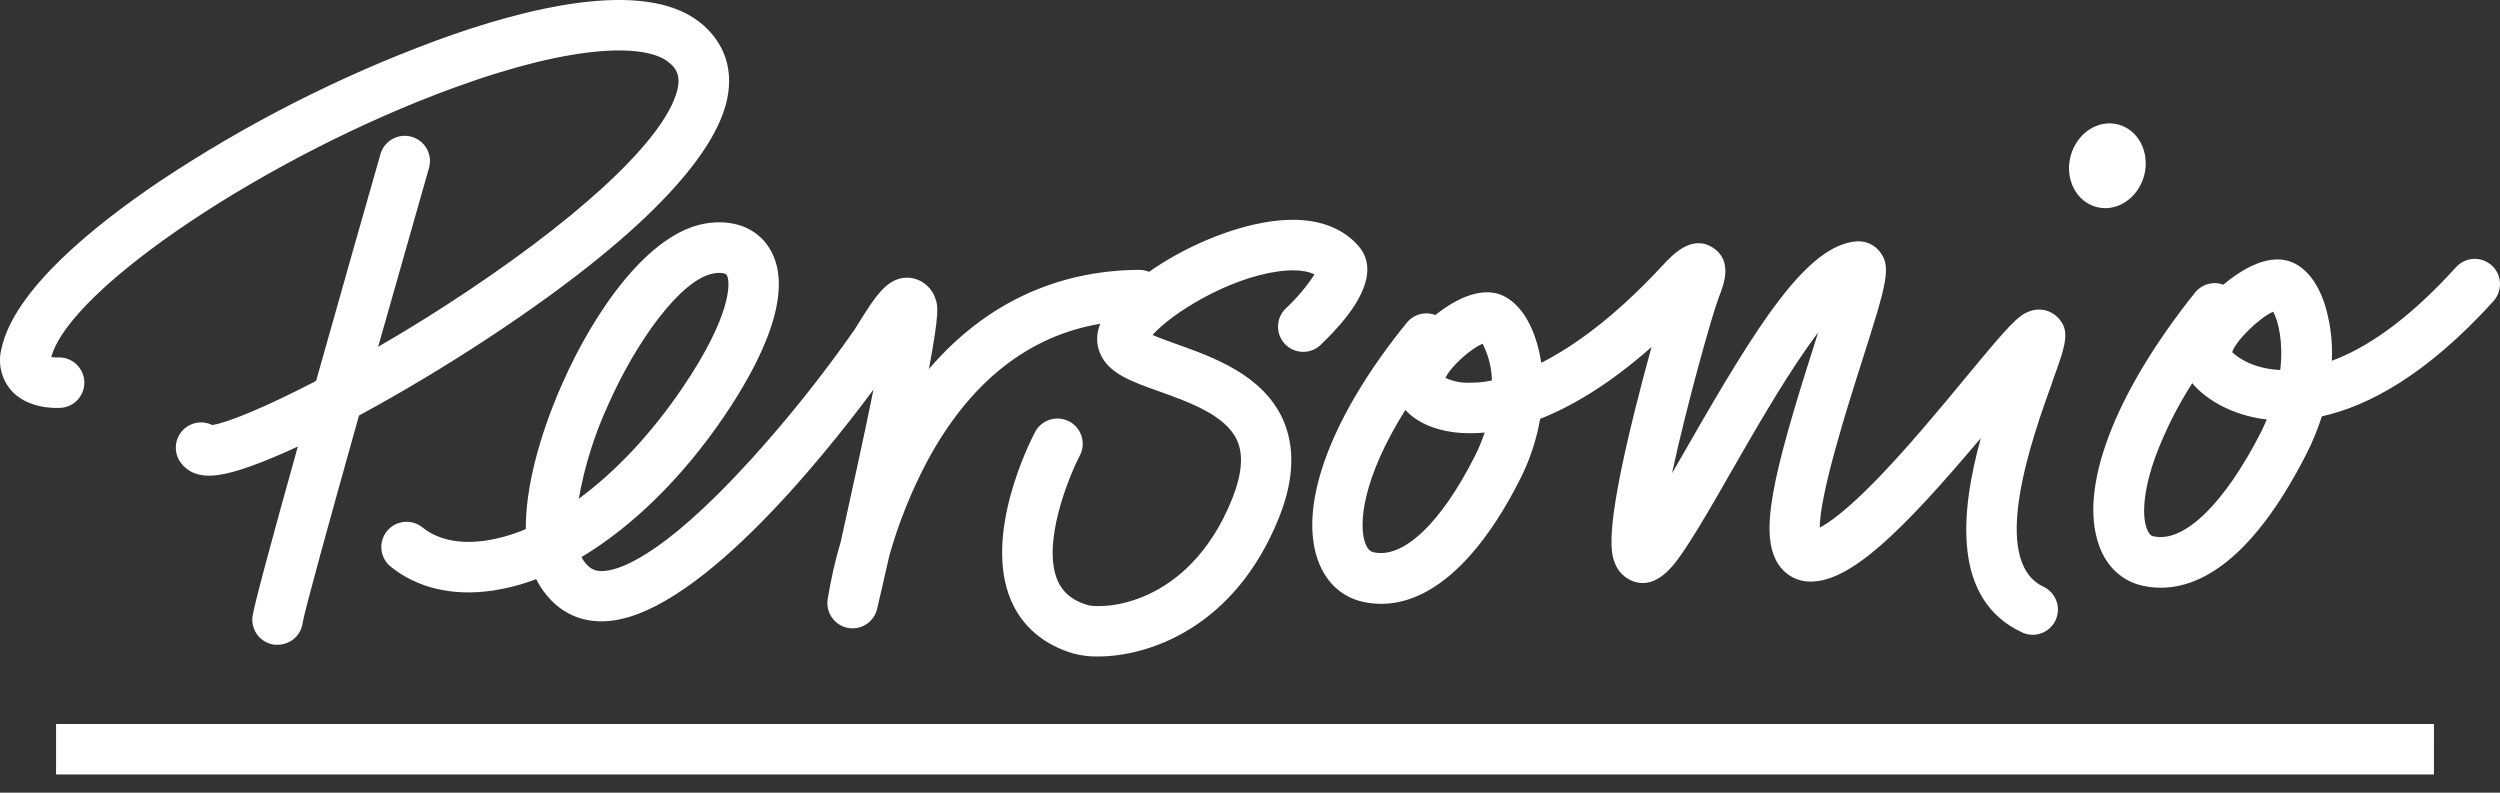 <?xml version="1.0" encoding="UTF-8"?> <svg xmlns="http://www.w3.org/2000/svg" width="82" height="26" viewBox="0 0 82 26" fill="none"><rect x="0" y="0" width="82" height="26" fill="#333333" stroke="none"/><path d="M11.775 13.629C10.799 17.106 9.993 20.027 9.928 20.423C9.903 20.624 9.804 20.809 9.652 20.943C9.499 21.076 9.303 21.149 9.1 21.148C9.07 21.148 9.039 21.148 9.008 21.148C8.791 21.122 8.593 21.012 8.456 20.841C8.32 20.671 8.257 20.453 8.28 20.236C8.316 19.91 8.97 17.505 9.769 14.646C8.64 15.171 7.712 15.511 7.139 15.582C7.047 15.595 6.954 15.601 6.861 15.602C6.301 15.602 6.019 15.334 5.878 15.099C5.789 14.945 5.752 14.767 5.772 14.59C5.792 14.414 5.868 14.248 5.989 14.118C6.111 13.988 6.271 13.901 6.445 13.869C6.62 13.837 6.801 13.862 6.96 13.941C7.452 13.871 8.712 13.354 10.368 12.495C11.198 9.544 12.057 6.533 12.485 5.035C12.549 4.829 12.692 4.656 12.882 4.554C13.072 4.451 13.295 4.427 13.502 4.487C13.71 4.546 13.886 4.684 13.994 4.872C14.101 5.059 14.13 5.281 14.076 5.49C13.568 7.269 12.977 9.344 12.403 11.374C13.117 10.961 13.874 10.504 14.634 10.01C18.77 7.336 21.588 4.779 22.157 3.148C22.371 2.54 22.214 2.259 21.912 2.025C21.187 1.462 18.959 1.392 14.877 2.882C8.76 5.114 2.298 9.449 1.682 11.709C1.745 11.721 1.809 11.727 1.873 11.726C1.984 11.717 2.095 11.731 2.2 11.766C2.306 11.801 2.403 11.857 2.486 11.931C2.57 12.004 2.637 12.094 2.685 12.194C2.733 12.294 2.761 12.403 2.766 12.514C2.771 12.625 2.753 12.736 2.715 12.84C2.676 12.944 2.617 13.039 2.54 13.12C2.464 13.201 2.372 13.265 2.27 13.31C2.169 13.354 2.059 13.378 1.948 13.379C1.773 13.387 0.869 13.401 0.343 12.777C0.192 12.593 0.087 12.376 0.036 12.144C-0.016 11.912 -0.012 11.671 0.047 11.44C0.459 9.51 3.093 7.397 5.228 5.954C8.068 4.064 11.117 2.511 14.316 1.327C17.234 0.257 21.098 -0.709 22.934 0.716C23.79 1.384 24.1 2.342 23.808 3.425C23.433 4.825 21.776 7.292 16.018 11.086C14.583 12.031 13.112 12.906 11.775 13.629ZM67.321 12.521C66.684 14.282 65.193 18.405 67.043 19.253C67.235 19.349 67.382 19.516 67.453 19.718C67.525 19.921 67.514 20.143 67.425 20.338C67.336 20.533 67.174 20.686 66.974 20.764C66.774 20.842 66.552 20.84 66.354 20.757C64.007 19.688 64.304 16.785 64.971 14.369C62.338 17.492 60.691 19.076 59.386 19.076C59.187 19.079 58.991 19.033 58.814 18.944C58.636 18.854 58.483 18.723 58.367 18.561C57.665 17.597 58.124 15.647 59.492 11.358C59.539 11.211 59.587 11.059 59.636 10.905C59.516 11.063 59.387 11.241 59.248 11.44C58.407 12.644 57.53 14.171 56.756 15.519C56.221 16.455 55.75 17.274 55.355 17.875C54.961 18.477 54.379 19.369 53.551 19.06C53.426 19.012 53.312 18.939 53.216 18.846C53.119 18.753 53.042 18.642 52.989 18.519C52.856 18.207 52.588 17.627 53.623 13.463C53.8 12.752 53.991 12.03 54.17 11.383C52.772 12.618 51.542 13.334 50.517 13.738C50.397 14.429 50.174 15.098 49.856 15.724C48.338 18.726 46.502 20.149 44.687 19.736C43.99 19.575 43.469 19.079 43.216 18.341C42.589 16.51 43.683 13.611 46.144 10.584C46.253 10.449 46.403 10.352 46.571 10.307C46.739 10.262 46.917 10.271 47.08 10.333C47.249 10.197 47.428 10.072 47.615 9.961C48.267 9.58 48.83 9.491 49.289 9.693C49.86 9.961 50.178 10.571 50.344 11.043C50.441 11.321 50.51 11.608 50.553 11.9C51.612 11.365 52.953 10.41 54.525 8.716C54.859 8.355 55.482 7.685 56.171 8.117C56.86 8.549 56.531 9.358 56.378 9.75C56.163 10.301 55.321 13.295 54.842 15.524C55.005 15.243 55.167 14.961 55.321 14.693C57.621 10.68 59.252 8.047 60.892 7.917C61.036 7.906 61.181 7.93 61.313 7.988C61.446 8.045 61.562 8.135 61.652 8.248C62.045 8.744 61.9 9.251 61.069 11.859C60.637 13.211 59.688 16.185 59.687 17.308C59.993 17.146 60.56 16.748 61.514 15.773C62.537 14.727 63.63 13.406 64.507 12.345C65.89 10.674 66.195 10.339 66.58 10.206C66.735 10.149 66.903 10.137 67.065 10.173C67.226 10.209 67.374 10.29 67.491 10.408C67.922 10.846 67.758 11.302 67.317 12.521H67.321ZM48.698 14.187C48.448 14.211 48.196 14.216 47.945 14.202C47.143 14.151 46.486 13.878 46.097 13.445C44.687 15.683 44.562 17.189 44.772 17.794C44.866 18.071 45 18.103 45.051 18.113C46.021 18.338 47.262 17.164 48.369 14.973C48.498 14.72 48.608 14.457 48.698 14.187V14.187ZM48.936 12.479C48.926 12.06 48.822 11.648 48.63 11.275C48.228 11.439 47.56 12.047 47.413 12.396C47.661 12.51 47.933 12.564 48.206 12.553C48.451 12.555 48.696 12.53 48.936 12.479V12.479ZM81.794 9.869C79.571 12.325 77.648 13.326 76.157 13.656C76.019 14.087 75.847 14.505 75.641 14.908C73.856 18.402 72.142 19.277 70.874 19.277C70.681 19.277 70.488 19.256 70.299 19.217C69.617 19.071 69.095 18.598 68.845 17.879C68.177 16.007 69.35 12.91 71.991 9.605C72.098 9.467 72.247 9.367 72.415 9.319C72.584 9.271 72.763 9.277 72.927 9.338C73.586 8.78 74.478 8.286 75.209 8.614C75.647 8.811 75.999 9.256 76.226 9.902C76.43 10.524 76.517 11.179 76.484 11.833C77.582 11.432 78.954 10.536 80.573 8.748C80.722 8.592 80.925 8.5 81.141 8.491C81.357 8.483 81.567 8.56 81.727 8.705C81.888 8.849 81.985 9.051 81.998 9.266C82.012 9.482 81.941 9.694 81.8 9.858L81.794 9.869ZM74.351 13.76C73.161 13.619 72.325 13.069 71.905 12.569C71.421 13.323 71.018 14.127 70.702 14.965C70.343 15.95 70.234 16.838 70.41 17.326C70.496 17.565 70.603 17.593 70.649 17.593C71.644 17.805 72.964 16.523 74.173 14.151C74.23 14.021 74.296 13.89 74.351 13.76V13.76ZM74.56 10.223C74.101 10.426 73.332 11.177 73.216 11.551C73.391 11.726 73.885 12.075 74.712 12.131H74.793C74.898 11.217 74.728 10.519 74.56 10.223V10.223ZM70.33 5.752C70.524 5.005 70.143 4.257 69.475 4.083C68.808 3.909 68.111 4.375 67.915 5.124C67.718 5.873 68.103 6.617 68.769 6.791C69.435 6.965 70.133 6.5 70.33 5.752ZM43.116 9.002C42.769 8.823 42.239 8.859 41.912 8.904C40.261 9.136 38.427 10.28 37.803 10.987C38.025 11.084 38.337 11.194 38.584 11.284C39.779 11.709 41.417 12.293 42.079 13.755C42.481 14.651 42.447 15.725 41.963 16.946C40.504 20.626 37.631 21.533 36.016 21.533C35.741 21.538 35.468 21.505 35.203 21.434C34.226 21.145 33.519 20.538 33.157 19.68C32.248 17.532 33.772 14.511 33.948 14.174C33.999 14.077 34.068 13.991 34.151 13.921C34.235 13.851 34.331 13.799 34.435 13.766C34.539 13.733 34.648 13.721 34.757 13.731C34.865 13.741 34.971 13.771 35.068 13.822C35.164 13.872 35.25 13.941 35.32 14.025C35.39 14.108 35.443 14.205 35.475 14.309C35.508 14.413 35.52 14.522 35.51 14.63C35.501 14.739 35.47 14.845 35.419 14.941C35.041 15.667 34.172 17.822 34.686 19.036C34.858 19.437 35.173 19.698 35.68 19.848C35.83 19.892 36.658 19.968 37.686 19.486C38.522 19.095 39.675 18.231 40.425 16.336C40.738 15.548 40.788 14.91 40.574 14.438C40.2 13.616 38.997 13.187 38.032 12.842C37.096 12.51 36.364 12.248 36.083 11.592C36.018 11.438 35.985 11.272 35.986 11.105C35.988 10.937 36.023 10.772 36.091 10.619C33.722 11.02 31.819 12.529 30.424 15.107C29.896 16.098 29.476 17.143 29.171 18.223C28.941 19.247 28.77 19.962 28.77 19.968C28.728 20.15 28.626 20.312 28.48 20.428C28.334 20.544 28.154 20.608 27.968 20.609C27.916 20.609 27.865 20.605 27.815 20.596C27.605 20.557 27.419 20.438 27.294 20.265C27.169 20.092 27.117 19.877 27.146 19.666C27.249 19.02 27.394 18.381 27.58 17.754C27.981 15.944 28.371 14.164 28.65 12.779C26.927 15.099 22.698 20.359 19.757 20.379C18.916 20.39 18.22 19.999 17.739 19.262C17.683 19.176 17.632 19.087 17.587 18.995C17.127 19.171 16.649 19.297 16.163 19.371C14.845 19.564 13.683 19.289 12.805 18.578C12.638 18.438 12.532 18.239 12.511 18.022C12.49 17.806 12.555 17.59 12.692 17.421C12.829 17.252 13.026 17.144 13.242 17.12C13.458 17.095 13.675 17.157 13.846 17.291C14.491 17.814 15.331 17.819 15.922 17.734C16.378 17.663 16.823 17.535 17.247 17.354C17.227 15.498 18.096 13.35 18.451 12.565C19.485 10.227 21.27 7.625 23.165 7.326C24.065 7.185 24.817 7.479 25.23 8.129C26.138 9.569 24.917 11.944 23.733 13.683C22.364 15.689 20.734 17.278 19.074 18.271C19.089 18.304 19.107 18.336 19.126 18.366C19.337 18.69 19.555 18.735 19.745 18.731C20.216 18.731 21.631 18.367 24.604 15.103C25.833 13.75 26.974 12.321 28.022 10.823L28.172 10.584C28.733 9.687 29.14 9.038 29.861 9.113C30.052 9.138 30.232 9.218 30.378 9.343C30.525 9.468 30.632 9.632 30.688 9.816C30.76 10.025 30.821 10.218 30.468 12.105C32.281 9.986 34.626 8.868 37.365 8.851C37.476 8.851 37.586 8.873 37.689 8.916C38.828 8.114 40.35 7.453 41.677 7.263C43.303 7.032 44.151 7.586 44.578 8.093C45.004 8.599 45.138 9.564 43.343 11.287C43.266 11.368 43.173 11.432 43.07 11.475C42.968 11.519 42.857 11.541 42.746 11.541C42.634 11.541 42.524 11.518 42.422 11.475C42.319 11.431 42.226 11.367 42.149 11.286C42.072 11.206 42.012 11.111 41.972 11.006C41.933 10.902 41.915 10.791 41.92 10.679C41.924 10.568 41.951 10.459 41.999 10.358C42.047 10.257 42.115 10.167 42.198 10.093C42.546 9.767 42.854 9.4 43.116 9.002V9.002ZM18.984 16.358C20.172 15.488 21.34 14.255 22.367 12.747C23.993 10.362 23.971 9.249 23.838 9.022C23.804 8.97 23.704 8.951 23.602 8.951C23.544 8.952 23.486 8.956 23.428 8.965C22.325 9.138 20.85 11.246 19.963 13.244C19.504 14.235 19.175 15.282 18.984 16.358ZM79.834 23.748H1.839V25.403H79.833L79.834 23.748Z" fill="white"></path></svg> 